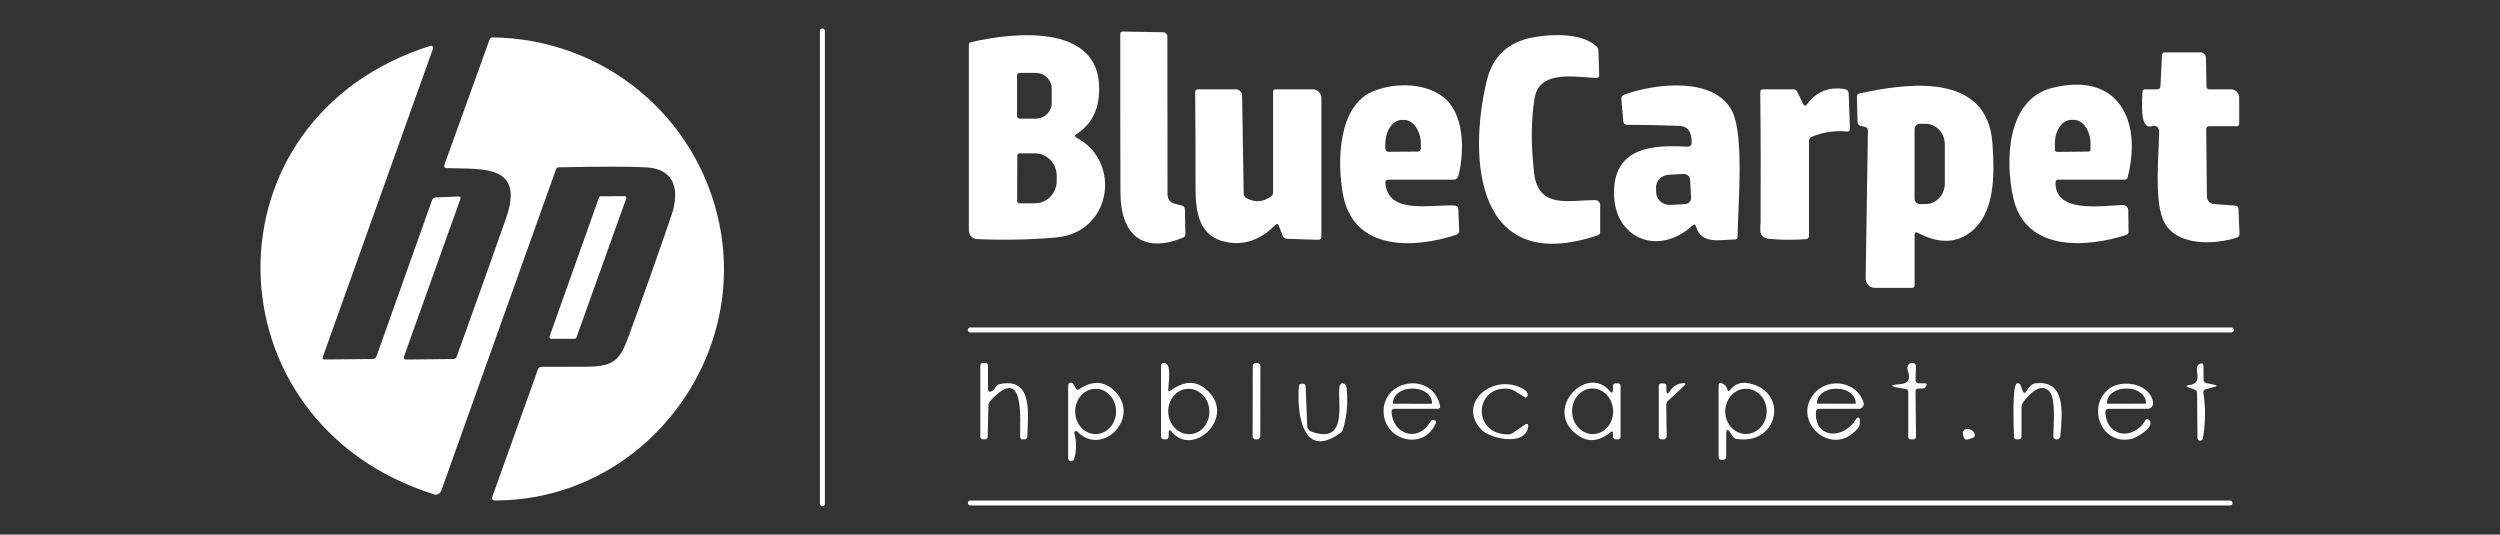 <?xml version="1.0" encoding="UTF-8"?>
<svg id="Layer_2" data-name="Layer 2" xmlns="http://www.w3.org/2000/svg" viewBox="0 0 491 105">
  <rect x="0" y="0" width="491" height="105" fill="#333333" stroke="none"/>
  <defs>
    <style>
      .cls-1 {
        fill: #fff;
      }

      .cls-2 {
        fill: none;
      }
    </style>
  </defs>
  <g id="Layer_1-2" data-name="Layer 1">
    <rect class="cls-2" width="491" height="105"/>
    <g>
      <rect class="cls-1" x="161.03" y="5.59" width=".98" height="93.82" rx=".47" ry=".47"/>
      <path class="cls-1" d="m230.83,40.04l1.27.32c.39.1.6.35.61.76l.1,4.84c0,.35-.15.6-.48.73-8.15,3.29-12.25-.89-12.27-8.77-.04-10.41-.05-20.82-.04-31.23,0-.34.17-.51.51-.5l7.96.15c.43.01.78.36.78.79l.03,30.96c0,1.05.52,1.7,1.53,1.95Z"/>
      <path class="cls-1" d="m313.5,15.31c-3.97-.13-11.17-1.7-12.1,3.96-.71,4.27-.74,9.19-.09,14.77.84,7.15,7.06,5.2,12.03,5.27.52,0,.94.43.94.95v5.28c0,.34-.16.57-.49.68-23.85,8-25.49-14.81-21.82-30.26,1.14-4.82,4.16-7.69,9.06-8.61,3.47-.65,9.47-.98,12.46,1.7.28.25.43.56.44.93l.15,4.76c0,.39-.19.58-.58.57Z"/>
      <path class="cls-1" d="m211.42,27.03c8.98,4.75,6.88,18.65-3.99,19.61-5.07.45-10.26.55-15.57.31-.88-.04-1.58-.77-1.58-1.65V8.82c0-.29.14-.46.42-.53,8.7-2.07,26.63-3.85,25.09,10.77-.33,3.19-1.8,5.63-4.39,7.3-.37.24-.37.46.02.67Zm-11.67-12.18v7.92c0,.3.24.54.54.54h3.1c1.75,0,3.16-1.37,3.16-3.05v-2.9c0-1.68-1.41-3.05-3.16-3.05h-3.1c-.3,0-.54.24-.54.54Zm.05,15.72l-.04,8.88c0,.27.21.48.48.48h2.99c2.37.02,4.3-1.95,4.31-4.39,0,0,0,0,0,0v-1c0-2.44-1.9-4.42-4.27-4.43h-2.99c-.27,0-.48.2-.48.47Z"/>
      <path class="cls-1" d="m79.77,70.61l9.29-.1c.31,0,.52-.16.63-.45,3.25-9.01,6.47-18.04,9.66-27.08,3.75-10.66-4.27-9.73-11.57-9.96-.48-.01-.64-.25-.48-.71l8.84-24.52c.11-.31.32-.46.65-.45,21.86.32,40.21,15.54,44.51,36.71,5.58,27.49-15.75,54.33-44.19,54.24-.27,0-.48-.22-.48-.48,0-.05,0-.11.03-.16l8.98-25.08c.13-.36.39-.54.77-.53,2.92,0,5.83,0,8.73-.01,5.85-.03,6.73-1.6,8.51-6.49,2.82-7.71,5.56-15.44,8.21-23.21,1.63-4.77.87-9.12-4.91-9.46-2.91-.17-8.63-.18-17.17-.01-.29,0-.49.14-.59.42l-22.52,63.1c-.21.58-.84.9-1.43.71-44.8-14.06-45.86-73.9-.65-88.1.2-.06.41.05.48.24.02.08.02.16,0,.24l-21.66,60.61c-.13.35,0,.52.37.52l9.33-.09c.43,0,.71-.2.86-.61l10.88-30.57c.13-.35.37-.54.74-.55l4.37-.19c.43-.02.58.17.43.58l-11.04,30.84c-.14.4,0,.6.43.6Z"/>
      <path class="cls-1" d="m433.3,25.41l.14,13.16c.01.8.63,1.45,1.42,1.51l4.13.3c.42.03.64.26.65.68l.2,4.84c.01.39-.17.65-.54.77-4.91,1.55-12.66,1.65-14.64-3.93-1.49-4.21-.67-12.31-.6-17,0-.57-.45-1.04-1.01-1.04-.13,0-.25.02-.37.06-2.63.96-1.91-5.51-1.89-6.72,0-.33.17-.5.5-.5h2.36c.42,0,.64-.21.66-.62l.31-6.06c.01-.38.21-.57.6-.57h6.98c.57,0,1.04.47,1.05,1.04l.11,5.63c0,.39.2.58.59.58h4.21c.89,0,1.62.73,1.62,1.63v5.12c0,.33-.17.5-.5.5h-5.37c-.41,0-.62.21-.61.62Z"/>
      <path class="cls-1" d="m272.09,35.97c.51,6.09,8.4,4.24,13.53,4.38.51.01.77.27.79.77l.17,4.12c.02.45-.18.74-.61.88-8.23,2.72-20.08,3.25-22.19-7.84-1.2-6.33-1.05-17.41,5.81-20.31,4.05-1.71,9.89-1.81,13.67.94,4.48,3.26,4.38,10.97,3.14,15.71-.1.39-.45.67-.86.67h-12.83c-.45,0-.66.23-.62.68Zm.6-6.16l5.78-.04c.33,0,.59-.27.59-.6v-.9c-.01-2.62-1.5-4.73-3.32-4.72h0s-.4,0-.4,0c-1.82.01-3.27,2.14-3.26,4.76v.9c0,.33.27.6.6.6,0,0,0,0,.01,0Z"/>
      <path class="cls-1" d="m332.35,44.33c-6.67,6.13-15.56,2.53-15.36-6.77.19-8.81,7.81-9.08,14.38-8.76.57.03.86-.24.87-.8.05-2.12-.77-3.21-2.46-3.28-3.39-.13-6.79-.2-10.18-.21-.49,0-.75-.25-.79-.73l-.38-4.32c-.04-.42.14-.7.54-.85,6.06-2.26,17.93-3.62,21.27,3.34,2.37,4.93,1.07,18.69,1.02,24.56,0,.35-.18.52-.52.52-2.76.03-6.63,1.06-7.62-2.48-.14-.49-.4-.56-.77-.22Zm-.22-5.52l-.19-3.48c-.04-.68-.61-1.19-1.29-1.16l-2.89.15c-1.46.08-2.59,1.23-2.52,2.58,0,0,0,0,0,0l.05,1.04c.08,1.35,1.32,2.38,2.78,2.3l2.89-.15c.68-.03,1.2-.61,1.17-1.29,0,0,0,0,0,0Z"/>
      <path class="cls-1" d="m403.7,35.85c-.07,6.19,9.24,4.49,13.24,4.42.57-.01,1.04.45,1.05,1.02h0s.06,4.18.06,4.18c0,.35-.16.58-.5.69-7.67,2.47-19.75,3.38-22.14-7.29-1.59-7.06-1.42-19.34,7.66-21.61,13.05-3.26,17.66,6.51,14.8,17.56-.08.31-.28.47-.6.47h-13.01c-.37,0-.55.19-.56.56Zm.31-6.02l6.16-.06c.22,0,.4-.19.4-.41v-1.23c-.03-2.55-1.51-4.61-3.32-4.59h-.44c-1.81.02-3.25,2.1-3.23,4.65h0s.01,1.23.01,1.23c0,.23.18.41.41.41,0,0,0,0,.01,0Z"/>
      <path class="cls-1" d="m376.03,46.09v9.95c0,.33-.17.5-.5.5h-7.29c-1.01,0-1.83-.82-1.83-1.83,0-.01,0-.02,0-.03l.45-29.06c0-.37-.17-.59-.54-.68l-.84-.2c-.43-.11-.65-.38-.66-.82l-.12-4.95c0-.34.15-.54.48-.61,9.46-2.08,25.21-4.26,26.14,9.87.4,6.06.6,13.88-4.57,17.57-2.83,2.02-6.2,1.99-10.11-.08-.41-.21-.61-.09-.61.37Zm-.01-20.71v13.64c0,.59.47,1.06,1.06,1.06h1.1c2.09,0,3.78-1.8,3.78-4.02h0v-7.72c0-2.22-1.69-4.02-3.78-4.02h-1.1c-.59,0-1.06.47-1.06,1.06Z"/>
      <path class="cls-1" d="m354.92,20.46c1.83-2.48,4.29-3.47,7.39-2.96.49.08.75.37.77.87l.25,6.86c.01.45-.2.65-.64.6-2.38-.22-4.66.12-6.83,1.03-.39.16-.58.45-.58.87v18.57c0,.42-.21.64-.62.67-2.45.18-4.8.16-7.05-.05-2.37-.23-1.85-1.78-1.83-3.51.05-8.43.03-16.87-.07-25.3,0-.38.19-.57.56-.57h5.91c.39,0,.66.17.83.52l1.11,2.32c.23.47.49.5.8.08Z"/>
      <path class="cls-1" d="m250.42,44.22c-2.88,2.93-6.1,4.03-9.66,3.3-5.36-1.09-5.97-5.91-5.96-11,.01-6.13,0-12.27-.07-18.42,0-.37.18-.56.56-.56h7.41c.68,0,1.24.56,1.25,1.24l.31,19.28c0,.36.17.63.48.8,1.68.97,3.32.86,4.92-.31.25-.18.37-.42.37-.73v-19.78c0-.33.17-.5.5-.5h7.28c.94,0,1.71.77,1.71,1.71v27.2c.01.45-.21.66-.65.65l-6.05-.2c-.45-.01-.75-.23-.92-.65l-.72-1.87c-.17-.45-.42-.5-.76-.16Z"/>
      <path class="cls-1" d="m112.88,66.54h-4.63c-.19,0-.34-.15-.34-.34,0-.04,0-.07.02-.11l9.72-27.31c.05-.14.18-.23.32-.23l4.7-.02c.19,0,.34.15.34.34,0,.04,0,.08-.02.12l-9.79,27.32c-.05.14-.18.23-.32.23Z"/>
      <rect class="cls-1" x="190.07" y="64.31" width="248.66" height=".98" rx=".48" ry=".48"/>
      <path class="cls-1" d="m194.82,76.8c.31-.17.54-.41.69-.72.15-.33.41-.54.77-.62,6.88-1.55,5.52,6.42,5.49,10.19,0,.43-.22.64-.65.64h-.3c-.29,0-.44-.14-.46-.43-.15-2.66,1.21-14.79-5.83-7.17-.26.28-.4.61-.41,1l-.14,6.09c0,.34-.18.51-.52.51h-.38c-.37,0-.55-.18-.55-.55v-13.89c0-.38.19-.57.57-.56h.43c.33,0,.5.16.5.49v4.54c0,.59.26.75.79.48Z"/>
      <path class="cls-1" d="m229.89,76.73c2.51-1.87,4.76-2.02,6.77-.44,6.6,5.19-2.17,13.76-6.52,8.53-.41-.49-.61-.42-.61.22v.64c0,.37-.18.57-.54.61-.19.02-.37,0-.55-.03-.27-.07-.41-.24-.41-.52v-13.94c0-.26.13-.42.39-.48,1.88-.44,1.02,4.24,1.02,5.19,0,.37.15.45.45.22Zm3.84,8.54c2.23-.12,3.93-2.21,3.79-4.67h0c-.13-2.46-2.05-4.36-4.28-4.24h0c-2.23.12-3.93,2.21-3.79,4.67,0,0,0,0,0,0,.13,2.46,2.05,4.36,4.28,4.24h0Z"/>
      <rect class="cls-1" x="239.28" y="78.04" width="15" height="1.5" rx=".6" ry=".6" transform="translate(167.56 325.43) rotate(-89.9)"/>
      <path class="cls-1" d="m376.95,75.29h1.08c.37,0,.47.16.28.48l-.19.32c-.07.12-.18.18-.32.19l-1.05.04c-.37.01-.55.2-.54.56l.1,8.81c0,.4-.19.6-.59.6h-.44c-.33,0-.5-.17-.5-.5v-8.81c0-.33-.16-.52-.48-.58l-1.35-.23c-1.88-.33-1.78-.58.31-.74,1.55-.11,2.02-1,1.42-2.66-.11-.32-.1-.64.04-.95.2-.45.54-.62,1.02-.53.39.08.57.32.56.71l-.09,2.53c-.02.51.23.76.74.76Z"/>
      <path class="cls-1" d="m433.33,75.24l1.44.29c.73.15.74.31.02.49l-1.53.4c-.4.1-.57.36-.51.77.46,2.98.42,5.96-.11,8.93-.06.29-.35.48-.63.42-.24-.05-.42-.26-.43-.5l-.07-8.8c0-.37-.18-.61-.52-.74l-1.05-.37c-.67-.25-.65-.42.05-.51,3.15-.44.38-3.58,2.12-4.19.43-.15.65,0,.65.45l.03,2.7c0,.37.18.59.54.66Z"/>
      <path class="cls-1" d="m211.57,84.75c-.13-.13-.35-.13-.48,0-.08.08-.12.2-.09.32.46,1.69.45,3.38-.04,5.07-.08.32-.41.51-.73.43-.27-.07-.45-.31-.45-.59v-14.26c0-.3.23-.56.54-.56.2,0,.39.1.49.28l.52.89c.15.25.34.3.58.14,2.51-1.7,4.75-1.68,6.72.06,5.8,5.12-2.03,13.44-7.06,8.22Zm3.57.5c2.22.02,4.04-1.96,4.06-4.41.02-2.46-1.76-4.47-3.98-4.48-2.22-.02-4.04,1.96-4.06,4.41-.02,2.46,1.76,4.47,3.98,4.48Z"/>
      <path class="cls-1" d="m256.73,83.59c.02.54.37,1.01.87,1.19,8.87,3.24,3.58-10.39,6.28-9.46.33.11.51.34.56.69.35,2.8.14,5.54-.64,8.21-.1.35-.3.64-.6.85-7.79,5.6-8.49-4.95-8.1-9.25.03-.26.24-.45.49-.45h.32c.33,0,.5.16.51.49l.31,7.73Z"/>
      <path class="cls-1" d="m273.29,80.96c.28,4.27,5.02,5.98,7.49,2.11.27-.42.42-.72.96-.54.29.1.38.29.26.58-2.37,5.57-10.25,3.41-10.26-2.31,0-6.49,9.66-7.73,11.08-1.14.09.42-.07.63-.5.63h-8.41c-.45.01-.65.23-.62.67Zm.41-1.67l7.42.02c.08,0,.14-.06.14-.14h0v-.04c0-1.55-1.64-2.8-3.68-2.81,0,0,0,0,0,0h-.32c-2.03,0-3.68,1.25-3.69,2.79v.04c0,.08.06.14.14.14h0Z"/>
      <path class="cls-1" d="m296.16,76.35c-6.61-.58-7.12,9.03.08,8.96.33,0,.64-.1.92-.29l2.19-1.52c.65-.44.9-.28.75.49-.7,3.67-7.38,2.17-9.07.47-5.15-5.19,2.36-11.56,8.3-7.97.51.31.75.68.7,1.12-.05.46-.28.58-.68.35-1.07-.6-1.98-1.5-3.19-1.61Z"/>
      <path class="cls-1" d="m316.35,84.87c-2.22,1.81-4.32,2.05-6.29.73-7.3-4.89,1.49-14.21,6.08-8.83.43.51.64.43.64-.23v-.67c0-.39.19-.58.58-.58h.42c.33,0,.5.17.5.5v9.94c0,.38-.19.57-.57.56h-.29c-.43,0-.64-.21-.64-.64v-.58c0-.37-.14-.44-.43-.2Zm-3.38.38c2.22-.09,3.95-2.17,3.85-4.64h0c-.1-2.47-1.98-4.4-4.21-4.31,0,0,0,0,0,0-2.22.09-3.95,2.17-3.85,4.64h0c.1,2.47,1.98,4.4,4.21,4.31h0Z"/>
      <path class="cls-1" d="m328.01,76.77c.59-.89,1.41-1.4,2.44-1.51.66-.07.75.11.26.56l-3.05,2.84c-.28.26-.42.58-.41.95l.09,6.04c0,.35-.27.63-.62.64,0,0-.01,0-.02,0h-.37c-.37,0-.55-.18-.55-.55v-9.89c0-.38.19-.57.57-.56.15,0,.29,0,.42.02.34.02.51.2.51.54v.7c0,.89.24.97.73.22Z"/>
      <path class="cls-1" d="m339.03,85.26v4.4c0,.42-.21.63-.62.63h-.38c-.33,0-.5-.17-.5-.5v-14.01c0-.49.23-.65.7-.48.51.19.85.57,1,1.13.11.43.31.48.59.13.93-1.17,2.16-1.59,3.7-1.27,7.93,1.65,5.73,12.24-2.47,10.91-.3-.05-.54-.21-.71-.46l-.49-.73c-.55-.82-.82-.74-.82.25Zm3.81-.03c2.25.04,4.1-1.92,4.14-4.38h0c.04-2.45-1.75-4.47-4-4.5h0c-2.25-.04-4.1,1.92-4.14,4.38h0c-.04,2.45,1.75,4.47,4,4.5h0Z"/>
      <path class="cls-1" d="m356.66,80.88c-.4,5.21,5.43,5.64,7.94,1.32.09-.17.3-.24.47-.15.12.06.2.19.19.33v.75c0,.35-.11.65-.33.92-5.16,6.33-13.53-1.65-8.35-7.06,2.71-2.84,8.14-2.07,9.42,2.05.16.51-.12,1.04-.63,1.21-.1.03-.19.05-.29.04h-7.78c-.39,0-.61.2-.64.59Zm.28-1.6l7.42.02c.05,0,.1-.03.11-.09,0,0,0,0,0-.01v-.05c0-1.54-1.63-2.79-3.64-2.8h-.32c-2.02,0-3.65,1.24-3.66,2.78,0,0,0,0,0,0v.05c0,.05.04.09.09.1Z"/>
      <path class="cls-1" d="m397.99,76.82c.59-.96,1.18-1.47,1.77-1.54,5.98-.68,5.31,5.77,4.89,10.34-.03.33-.21.55-.53.65-.15.05-.29.05-.43,0-.28-.09-.42-.29-.42-.58.02-2.02.53-7.17-.68-8.71-1.62-2.05-4.02.34-5.24,2.02-.21.29-.32.62-.32.99v5.7c0,.4-.2.6-.6.6h-.36c-.35,0-.53-.18-.53-.53-.01-1.26-.45-10.42.65-10.49.33-.03.56.12.67.43l.38,1.05c.2.53.45.56.75.07Z"/>
      <path class="cls-1" d="m413.5,80.97c.18,4.83,5.4,5.66,7.85,1.59.21-.35.45-.38.73-.09,1.37,1.4-2.59,3.54-3.46,3.74-6.02,1.34-8.92-6.58-4.27-9.95,2.48-1.81,7.93-.97,8.51,2.75.1.6-.31,1.17-.92,1.27-.06,0-.12.01-.17.01h-7.62c-.45.01-.66.23-.65.68Zm.44-1.67l7.4-.02c.08,0,.14-.06.14-.14h0v-.02c0-1.55-1.66-2.81-3.69-2.81h-.3c-2.04,0-3.69,1.27-3.69,2.82,0,0,0,0,0,0v.02c0,.08.06.14.14.14h0Z"/>
      <path class="cls-1" d="m385.74,85.99c-1.06-2.24,1.65-2.08,2.06-.83.15.46-.01.76-.48.89l-.87.26c-.33.09-.56-.01-.71-.32Z"/>
      <rect class="cls-1" x="190.1" y="98.3" width="248.36" height=".98" rx=".43" ry=".43"/>
    </g>
  </g>
</svg>